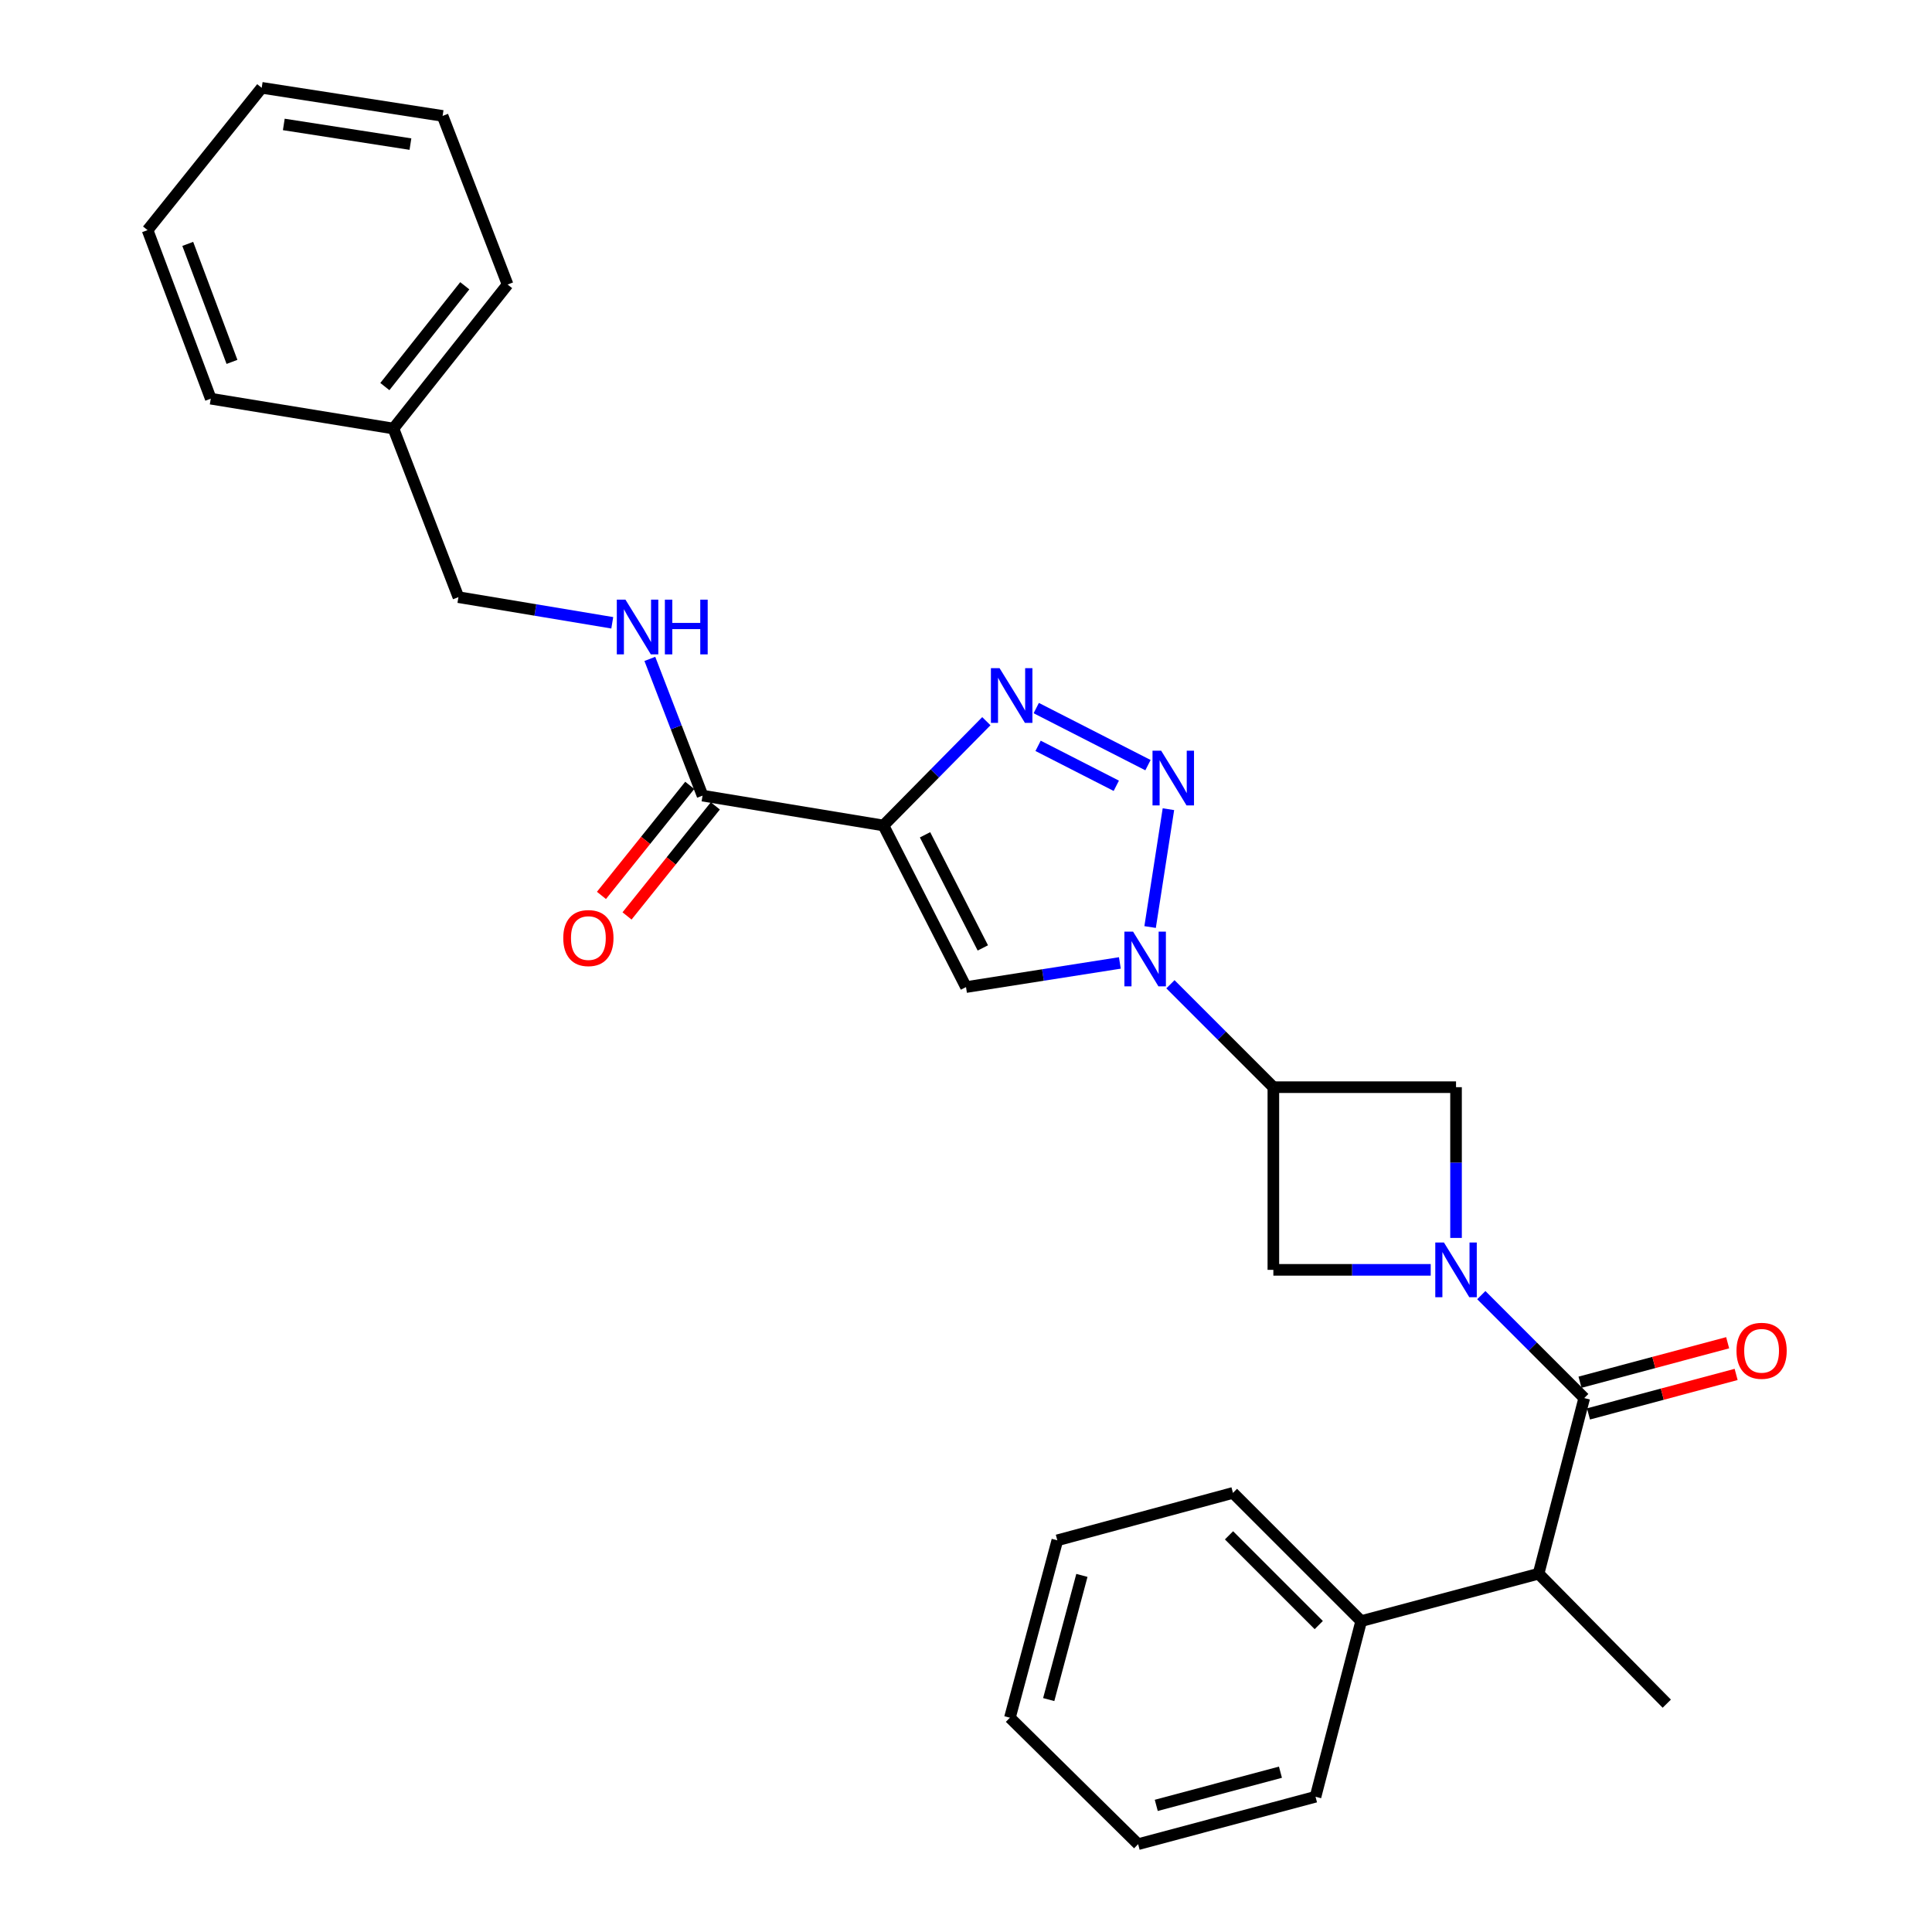<?xml version='1.0' encoding='iso-8859-1'?>
<svg version='1.1' baseProfile='full'
              xmlns='http://www.w3.org/2000/svg'
                      xmlns:rdkit='http://www.rdkit.org/xml'
                      xmlns:xlink='http://www.w3.org/1999/xlink'
                  xml:space='preserve'
width='1000px' height='1000px' viewBox='0 0 1000 1000'>
<!-- END OF HEADER -->
<rect style='opacity:1.0;fill:#FFFFFF;stroke:none' width='1000' height='1000' x='0' y='0'> </rect>
<path class='bond-0' d='M 457.274,427.271 L 483.904,400.278' style='fill:none;fill-rule:evenodd;stroke:#000000;stroke-width:6px;stroke-linecap:butt;stroke-linejoin:miter;stroke-opacity:1' />
<path class='bond-0' d='M 483.904,400.278 L 510.535,373.284' style='fill:none;fill-rule:evenodd;stroke:#0000FF;stroke-width:6px;stroke-linecap:butt;stroke-linejoin:miter;stroke-opacity:1' />
<path class='bond-1' d='M 457.274,427.271 L 500.004,510.911' style='fill:none;fill-rule:evenodd;stroke:#000000;stroke-width:6px;stroke-linecap:butt;stroke-linejoin:miter;stroke-opacity:1' />
<path class='bond-1' d='M 478.8,432.094 L 508.711,490.642' style='fill:none;fill-rule:evenodd;stroke:#000000;stroke-width:6px;stroke-linecap:butt;stroke-linejoin:miter;stroke-opacity:1' />
<path class='bond-2' d='M 457.274,427.271 L 363.637,411.814' style='fill:none;fill-rule:evenodd;stroke:#000000;stroke-width:6px;stroke-linecap:butt;stroke-linejoin:miter;stroke-opacity:1' />
<path class='bond-3' d='M 740.536,657.274 L 699.812,657.274' style='fill:none;fill-rule:evenodd;stroke:#0000FF;stroke-width:6px;stroke-linecap:butt;stroke-linejoin:miter;stroke-opacity:1' />
<path class='bond-3' d='M 699.812,657.274 L 659.089,657.274' style='fill:none;fill-rule:evenodd;stroke:#000000;stroke-width:6px;stroke-linecap:butt;stroke-linejoin:miter;stroke-opacity:1' />
<path class='bond-4' d='M 766.726,670.36 L 793.365,696.999' style='fill:none;fill-rule:evenodd;stroke:#0000FF;stroke-width:6px;stroke-linecap:butt;stroke-linejoin:miter;stroke-opacity:1' />
<path class='bond-4' d='M 793.365,696.999 L 820.003,723.637' style='fill:none;fill-rule:evenodd;stroke:#000000;stroke-width:6px;stroke-linecap:butt;stroke-linejoin:miter;stroke-opacity:1' />
<path class='bond-5' d='M 753.64,640.75 L 753.64,601.737' style='fill:none;fill-rule:evenodd;stroke:#0000FF;stroke-width:6px;stroke-linecap:butt;stroke-linejoin:miter;stroke-opacity:1' />
<path class='bond-5' d='M 753.64,601.737 L 753.64,562.723' style='fill:none;fill-rule:evenodd;stroke:#000000;stroke-width:6px;stroke-linecap:butt;stroke-linejoin:miter;stroke-opacity:1' />
<path class='bond-6' d='M 579.639,498.414 L 539.822,504.662' style='fill:none;fill-rule:evenodd;stroke:#0000FF;stroke-width:6px;stroke-linecap:butt;stroke-linejoin:miter;stroke-opacity:1' />
<path class='bond-6' d='M 539.822,504.662 L 500.004,510.911' style='fill:none;fill-rule:evenodd;stroke:#000000;stroke-width:6px;stroke-linecap:butt;stroke-linejoin:miter;stroke-opacity:1' />
<path class='bond-7' d='M 605.812,509.446 L 632.45,536.084' style='fill:none;fill-rule:evenodd;stroke:#0000FF;stroke-width:6px;stroke-linecap:butt;stroke-linejoin:miter;stroke-opacity:1' />
<path class='bond-7' d='M 632.45,536.084 L 659.089,562.723' style='fill:none;fill-rule:evenodd;stroke:#000000;stroke-width:6px;stroke-linecap:butt;stroke-linejoin:miter;stroke-opacity:1' />
<path class='bond-8' d='M 595.294,479.831 L 604.773,418.834' style='fill:none;fill-rule:evenodd;stroke:#0000FF;stroke-width:6px;stroke-linecap:butt;stroke-linejoin:miter;stroke-opacity:1' />
<path class='bond-9' d='M 594.189,396.038 L 536.358,366.5' style='fill:none;fill-rule:evenodd;stroke:#0000FF;stroke-width:6px;stroke-linecap:butt;stroke-linejoin:miter;stroke-opacity:1' />
<path class='bond-9' d='M 577.793,406.725 L 537.311,386.048' style='fill:none;fill-rule:evenodd;stroke:#0000FF;stroke-width:6px;stroke-linecap:butt;stroke-linejoin:miter;stroke-opacity:1' />
<path class='bond-10' d='M 820.003,723.637 L 796.36,814.548' style='fill:none;fill-rule:evenodd;stroke:#000000;stroke-width:6px;stroke-linecap:butt;stroke-linejoin:miter;stroke-opacity:1' />
<path class='bond-11' d='M 822.196,731.837 L 860.407,721.619' style='fill:none;fill-rule:evenodd;stroke:#000000;stroke-width:6px;stroke-linecap:butt;stroke-linejoin:miter;stroke-opacity:1' />
<path class='bond-11' d='M 860.407,721.619 L 898.618,711.4' style='fill:none;fill-rule:evenodd;stroke:#FF0000;stroke-width:6px;stroke-linecap:butt;stroke-linejoin:miter;stroke-opacity:1' />
<path class='bond-11' d='M 817.81,715.438 L 856.021,705.22' style='fill:none;fill-rule:evenodd;stroke:#000000;stroke-width:6px;stroke-linecap:butt;stroke-linejoin:miter;stroke-opacity:1' />
<path class='bond-11' d='M 856.021,705.22 L 894.232,695.002' style='fill:none;fill-rule:evenodd;stroke:#FF0000;stroke-width:6px;stroke-linecap:butt;stroke-linejoin:miter;stroke-opacity:1' />
<path class='bond-12' d='M 659.089,562.723 L 753.64,562.723' style='fill:none;fill-rule:evenodd;stroke:#000000;stroke-width:6px;stroke-linecap:butt;stroke-linejoin:miter;stroke-opacity:1' />
<path class='bond-13' d='M 659.089,562.723 L 659.089,657.274' style='fill:none;fill-rule:evenodd;stroke:#000000;stroke-width:6px;stroke-linecap:butt;stroke-linejoin:miter;stroke-opacity:1' />
<path class='bond-14' d='M 363.637,411.814 L 349.998,376.428' style='fill:none;fill-rule:evenodd;stroke:#000000;stroke-width:6px;stroke-linecap:butt;stroke-linejoin:miter;stroke-opacity:1' />
<path class='bond-14' d='M 349.998,376.428 L 336.358,341.042' style='fill:none;fill-rule:evenodd;stroke:#0000FF;stroke-width:6px;stroke-linecap:butt;stroke-linejoin:miter;stroke-opacity:1' />
<path class='bond-15' d='M 357.018,406.503 L 334.164,434.984' style='fill:none;fill-rule:evenodd;stroke:#000000;stroke-width:6px;stroke-linecap:butt;stroke-linejoin:miter;stroke-opacity:1' />
<path class='bond-15' d='M 334.164,434.984 L 311.31,463.466' style='fill:none;fill-rule:evenodd;stroke:#FF0000;stroke-width:6px;stroke-linecap:butt;stroke-linejoin:miter;stroke-opacity:1' />
<path class='bond-15' d='M 370.257,417.126 L 347.404,445.608' style='fill:none;fill-rule:evenodd;stroke:#000000;stroke-width:6px;stroke-linecap:butt;stroke-linejoin:miter;stroke-opacity:1' />
<path class='bond-15' d='M 347.404,445.608 L 324.55,474.089' style='fill:none;fill-rule:evenodd;stroke:#FF0000;stroke-width:6px;stroke-linecap:butt;stroke-linejoin:miter;stroke-opacity:1' />
<path class='bond-16' d='M 796.36,814.548 L 704.544,839.087' style='fill:none;fill-rule:evenodd;stroke:#000000;stroke-width:6px;stroke-linecap:butt;stroke-linejoin:miter;stroke-opacity:1' />
<path class='bond-17' d='M 796.36,814.548 L 862.724,881.817' style='fill:none;fill-rule:evenodd;stroke:#000000;stroke-width:6px;stroke-linecap:butt;stroke-linejoin:miter;stroke-opacity:1' />
<path class='bond-18' d='M 316.908,322.362 L 277.093,315.724' style='fill:none;fill-rule:evenodd;stroke:#0000FF;stroke-width:6px;stroke-linecap:butt;stroke-linejoin:miter;stroke-opacity:1' />
<path class='bond-18' d='M 277.093,315.724 L 237.277,309.087' style='fill:none;fill-rule:evenodd;stroke:#000000;stroke-width:6px;stroke-linecap:butt;stroke-linejoin:miter;stroke-opacity:1' />
<path class='bond-19' d='M 704.544,839.087 L 638.181,772.724' style='fill:none;fill-rule:evenodd;stroke:#000000;stroke-width:6px;stroke-linecap:butt;stroke-linejoin:miter;stroke-opacity:1' />
<path class='bond-19' d='M 682.587,841.135 L 636.132,794.681' style='fill:none;fill-rule:evenodd;stroke:#000000;stroke-width:6px;stroke-linecap:butt;stroke-linejoin:miter;stroke-opacity:1' />
<path class='bond-20' d='M 704.544,839.087 L 680.911,929.998' style='fill:none;fill-rule:evenodd;stroke:#000000;stroke-width:6px;stroke-linecap:butt;stroke-linejoin:miter;stroke-opacity:1' />
<path class='bond-21' d='M 237.277,309.087 L 203.638,221.816' style='fill:none;fill-rule:evenodd;stroke:#000000;stroke-width:6px;stroke-linecap:butt;stroke-linejoin:miter;stroke-opacity:1' />
<path class='bond-22' d='M 203.638,221.816 L 262.73,147.277' style='fill:none;fill-rule:evenodd;stroke:#000000;stroke-width:6px;stroke-linecap:butt;stroke-linejoin:miter;stroke-opacity:1' />
<path class='bond-22' d='M 199.2,200.09 L 240.564,147.912' style='fill:none;fill-rule:evenodd;stroke:#000000;stroke-width:6px;stroke-linecap:butt;stroke-linejoin:miter;stroke-opacity:1' />
<path class='bond-23' d='M 203.638,221.816 L 109.087,206.359' style='fill:none;fill-rule:evenodd;stroke:#000000;stroke-width:6px;stroke-linecap:butt;stroke-linejoin:miter;stroke-opacity:1' />
<path class='bond-24' d='M 638.181,772.724 L 547.27,797.271' style='fill:none;fill-rule:evenodd;stroke:#000000;stroke-width:6px;stroke-linecap:butt;stroke-linejoin:miter;stroke-opacity:1' />
<path class='bond-25' d='M 680.911,929.998 L 589.095,954.545' style='fill:none;fill-rule:evenodd;stroke:#000000;stroke-width:6px;stroke-linecap:butt;stroke-linejoin:miter;stroke-opacity:1' />
<path class='bond-25' d='M 662.754,917.281 L 598.483,934.464' style='fill:none;fill-rule:evenodd;stroke:#000000;stroke-width:6px;stroke-linecap:butt;stroke-linejoin:miter;stroke-opacity:1' />
<path class='bond-26' d='M 262.73,147.277 L 229.091,59.996' style='fill:none;fill-rule:evenodd;stroke:#000000;stroke-width:6px;stroke-linecap:butt;stroke-linejoin:miter;stroke-opacity:1' />
<path class='bond-27' d='M 109.087,206.359 L 76.381,119.108' style='fill:none;fill-rule:evenodd;stroke:#000000;stroke-width:6px;stroke-linecap:butt;stroke-linejoin:miter;stroke-opacity:1' />
<path class='bond-27' d='M 120.076,187.314 L 97.182,126.237' style='fill:none;fill-rule:evenodd;stroke:#000000;stroke-width:6px;stroke-linecap:butt;stroke-linejoin:miter;stroke-opacity:1' />
<path class='bond-28' d='M 589.095,954.545 L 522.732,889.088' style='fill:none;fill-rule:evenodd;stroke:#000000;stroke-width:6px;stroke-linecap:butt;stroke-linejoin:miter;stroke-opacity:1' />
<path class='bond-29' d='M 547.27,797.271 L 522.732,889.088' style='fill:none;fill-rule:evenodd;stroke:#000000;stroke-width:6px;stroke-linecap:butt;stroke-linejoin:miter;stroke-opacity:1' />
<path class='bond-29' d='M 559.989,815.427 L 542.812,879.698' style='fill:none;fill-rule:evenodd;stroke:#000000;stroke-width:6px;stroke-linecap:butt;stroke-linejoin:miter;stroke-opacity:1' />
<path class='bond-30' d='M 76.381,119.108 L 135.455,45.455' style='fill:none;fill-rule:evenodd;stroke:#000000;stroke-width:6px;stroke-linecap:butt;stroke-linejoin:miter;stroke-opacity:1' />
<path class='bond-31' d='M 229.091,59.996 L 135.455,45.455' style='fill:none;fill-rule:evenodd;stroke:#000000;stroke-width:6px;stroke-linecap:butt;stroke-linejoin:miter;stroke-opacity:1' />
<path class='bond-31' d='M 212.441,74.589 L 146.895,64.41' style='fill:none;fill-rule:evenodd;stroke:#000000;stroke-width:6px;stroke-linecap:butt;stroke-linejoin:miter;stroke-opacity:1' />
<path  class='atom-1' d='M 747.38 643.114
L 756.66 658.114
Q 757.58 659.594, 759.06 662.274
Q 760.54 664.954, 760.62 665.114
L 760.62 643.114
L 764.38 643.114
L 764.38 671.434
L 760.5 671.434
L 750.54 655.034
Q 749.38 653.114, 748.14 650.914
Q 746.94 648.714, 746.58 648.034
L 746.58 671.434
L 742.9 671.434
L 742.9 643.114
L 747.38 643.114
' fill='#0000FF'/>
<path  class='atom-2' d='M 586.466 482.2
L 595.746 497.2
Q 596.666 498.68, 598.146 501.36
Q 599.626 504.04, 599.706 504.2
L 599.706 482.2
L 603.466 482.2
L 603.466 510.52
L 599.586 510.52
L 589.626 494.12
Q 588.466 492.2, 587.226 490
Q 586.026 487.8, 585.666 487.12
L 585.666 510.52
L 581.986 510.52
L 581.986 482.2
L 586.466 482.2
' fill='#0000FF'/>
<path  class='atom-3' d='M 601.017 388.563
L 610.297 403.563
Q 611.217 405.043, 612.697 407.723
Q 614.177 410.403, 614.257 410.563
L 614.257 388.563
L 618.017 388.563
L 618.017 416.883
L 614.137 416.883
L 604.177 400.483
Q 603.017 398.563, 601.777 396.363
Q 600.577 394.163, 600.217 393.483
L 600.217 416.883
L 596.537 416.883
L 596.537 388.563
L 601.017 388.563
' fill='#0000FF'/>
<path  class='atom-4' d='M 517.377 345.843
L 526.657 360.843
Q 527.577 362.323, 529.057 365.003
Q 530.537 367.683, 530.617 367.843
L 530.617 345.843
L 534.377 345.843
L 534.377 374.163
L 530.497 374.163
L 520.537 357.763
Q 519.377 355.843, 518.137 353.643
Q 516.937 351.443, 516.577 350.763
L 516.577 374.163
L 512.897 374.163
L 512.897 345.843
L 517.377 345.843
' fill='#0000FF'/>
<path  class='atom-12' d='M 323.738 310.384
L 333.018 325.384
Q 333.938 326.864, 335.418 329.544
Q 336.898 332.224, 336.978 332.384
L 336.978 310.384
L 340.738 310.384
L 340.738 338.704
L 336.858 338.704
L 326.898 322.304
Q 325.738 320.384, 324.498 318.184
Q 323.298 315.984, 322.938 315.304
L 322.938 338.704
L 319.258 338.704
L 319.258 310.384
L 323.738 310.384
' fill='#0000FF'/>
<path  class='atom-12' d='M 344.138 310.384
L 347.978 310.384
L 347.978 322.424
L 362.458 322.424
L 362.458 310.384
L 366.298 310.384
L 366.298 338.704
L 362.458 338.704
L 362.458 325.624
L 347.978 325.624
L 347.978 338.704
L 344.138 338.704
L 344.138 310.384
' fill='#0000FF'/>
<path  class='atom-13' d='M 898.8 699.169
Q 898.8 692.369, 902.16 688.569
Q 905.52 684.769, 911.8 684.769
Q 918.08 684.769, 921.44 688.569
Q 924.8 692.369, 924.8 699.169
Q 924.8 706.049, 921.4 709.969
Q 918 713.849, 911.8 713.849
Q 905.56 713.849, 902.16 709.969
Q 898.8 706.089, 898.8 699.169
M 911.8 710.649
Q 916.12 710.649, 918.44 707.769
Q 920.8 704.849, 920.8 699.169
Q 920.8 693.609, 918.44 690.809
Q 916.12 687.969, 911.8 687.969
Q 907.48 687.969, 905.12 690.769
Q 902.8 693.569, 902.8 699.169
Q 902.8 704.889, 905.12 707.769
Q 907.48 710.649, 911.8 710.649
' fill='#FF0000'/>
<path  class='atom-14' d='M 291.545 485.538
Q 291.545 478.738, 294.905 474.938
Q 298.265 471.138, 304.545 471.138
Q 310.825 471.138, 314.185 474.938
Q 317.545 478.738, 317.545 485.538
Q 317.545 492.418, 314.145 496.338
Q 310.745 500.218, 304.545 500.218
Q 298.305 500.218, 294.905 496.338
Q 291.545 492.458, 291.545 485.538
M 304.545 497.018
Q 308.865 497.018, 311.185 494.138
Q 313.545 491.218, 313.545 485.538
Q 313.545 479.978, 311.185 477.178
Q 308.865 474.338, 304.545 474.338
Q 300.225 474.338, 297.865 477.138
Q 295.545 479.938, 295.545 485.538
Q 295.545 491.258, 297.865 494.138
Q 300.225 497.018, 304.545 497.018
' fill='#FF0000'/>
</svg>
